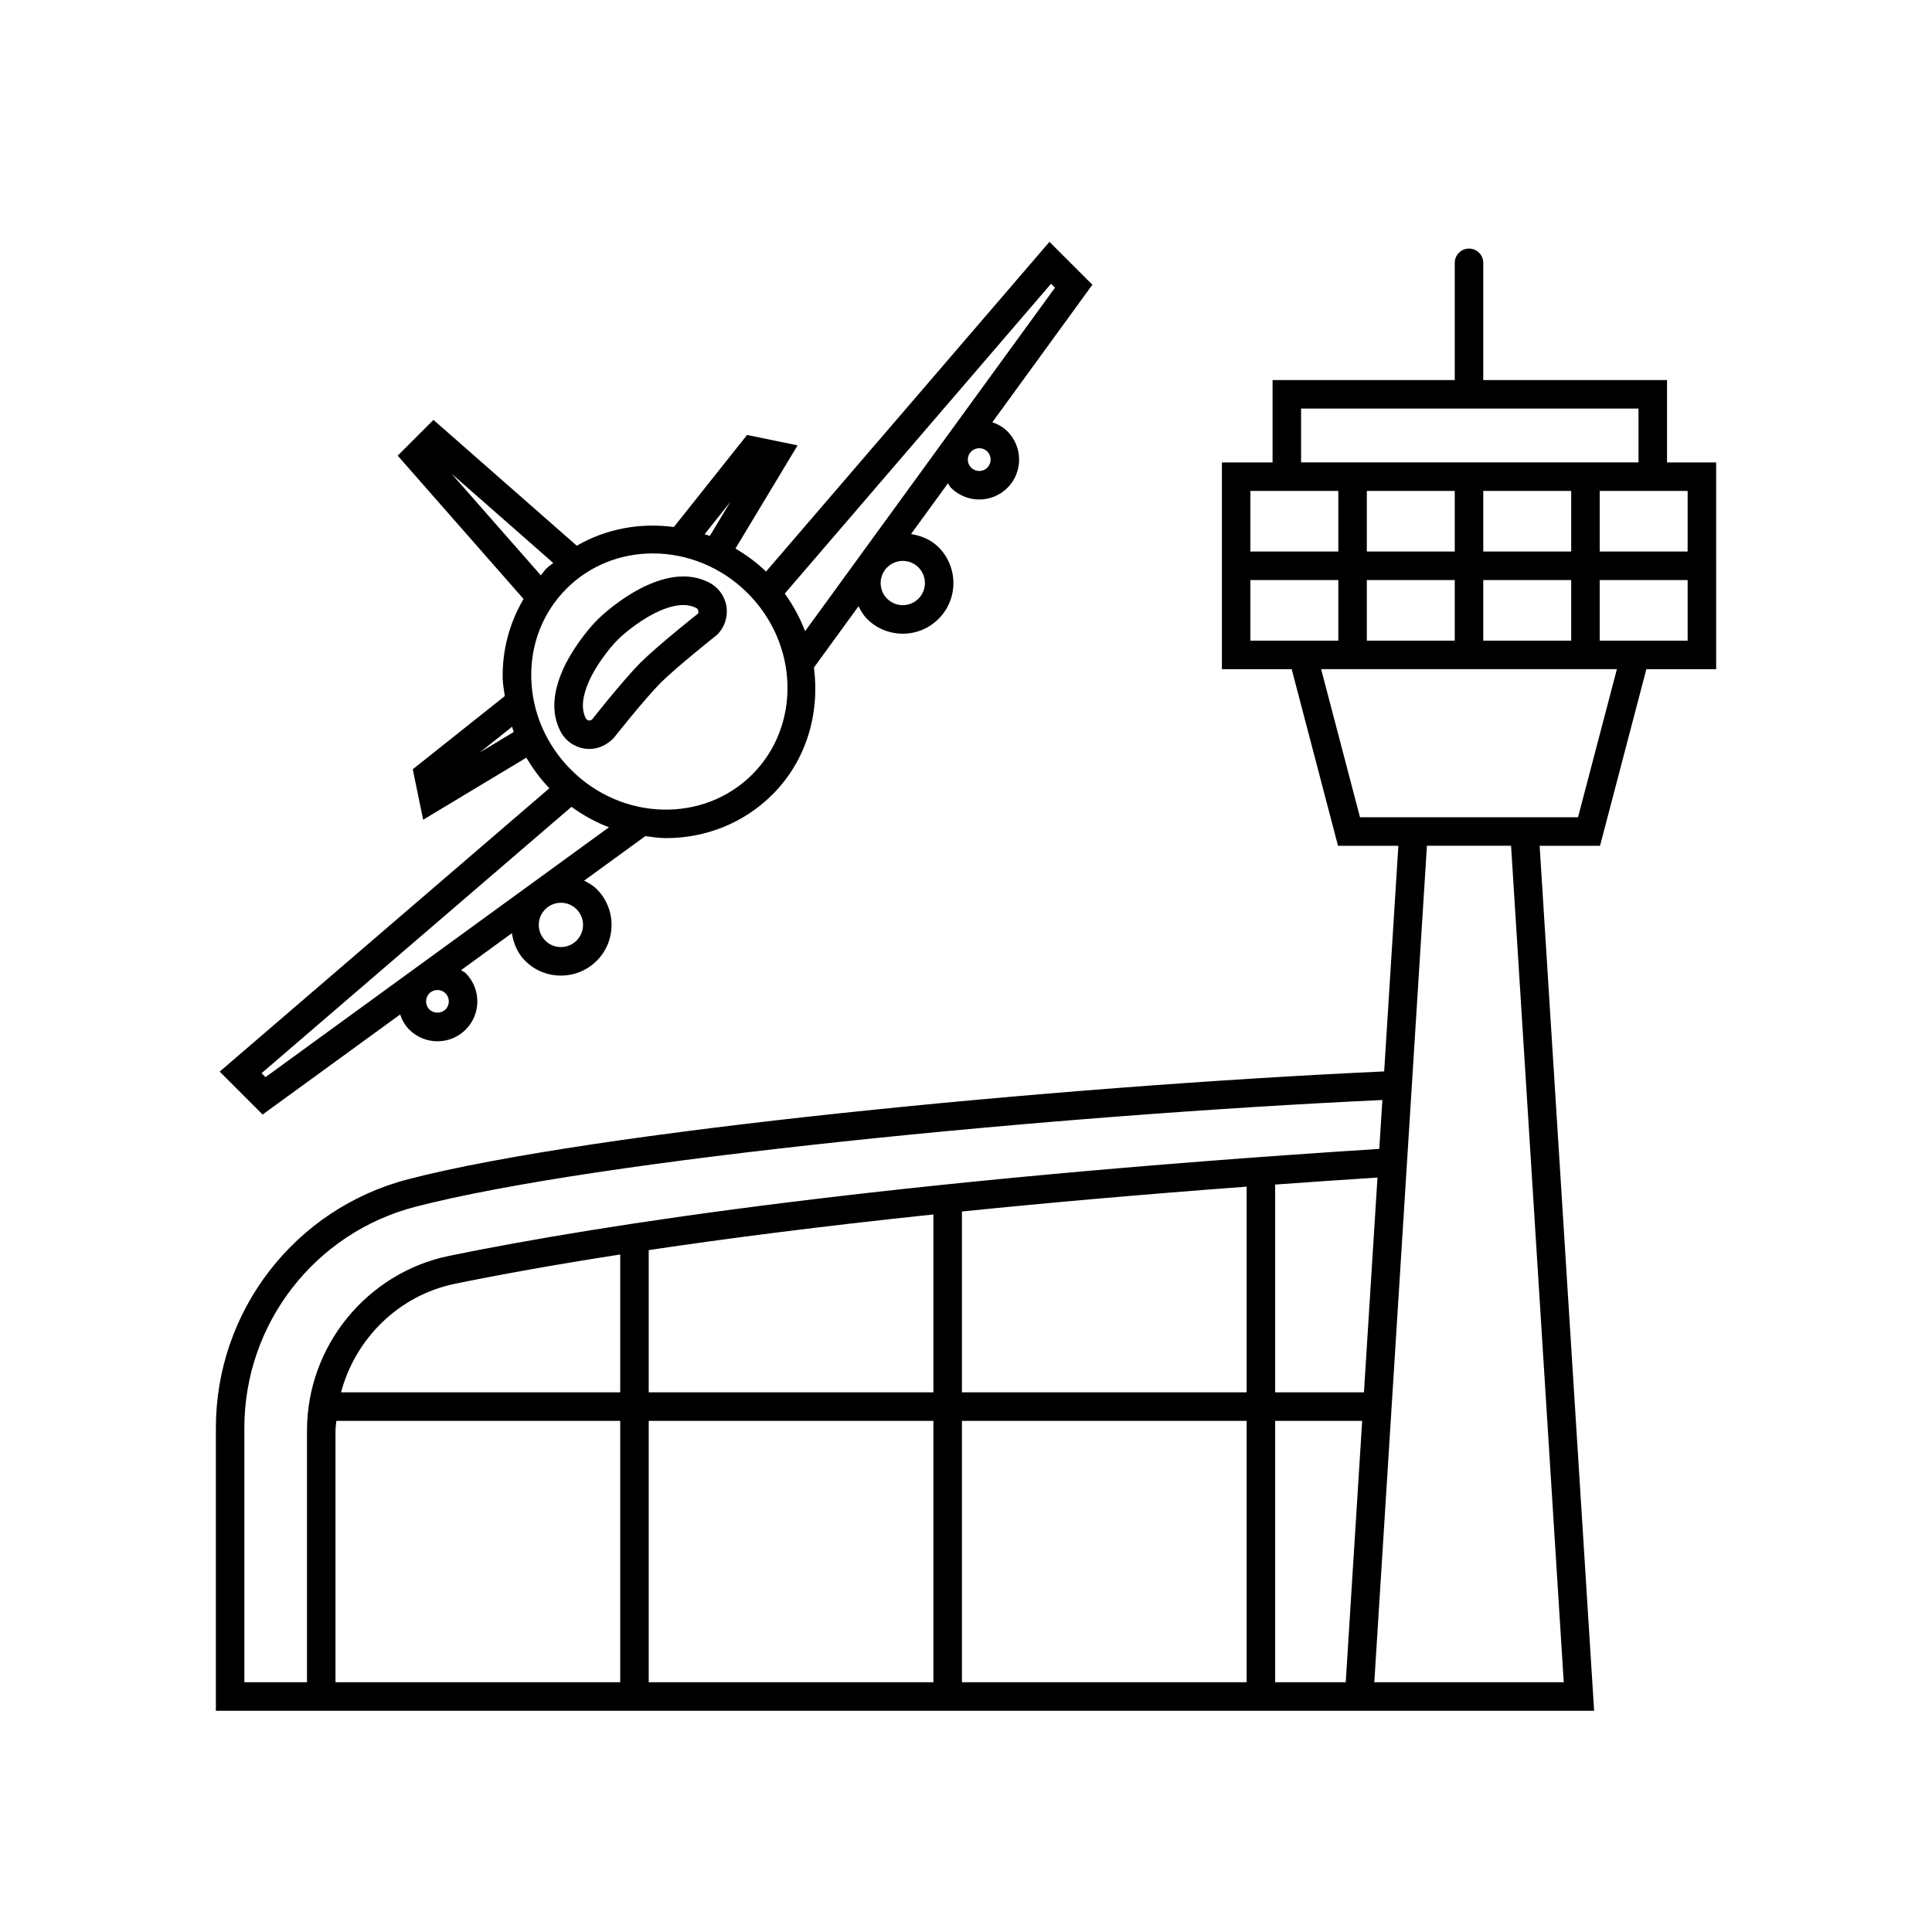 <?xml version="1.0" encoding="UTF-8"?>
<!-- Uploaded to: ICON Repo, www.svgrepo.com, Generator: ICON Repo Mixer Tools -->
<svg fill="#000000" width="800px" height="800px" version="1.1" viewBox="144 144 512 512" xmlns="http://www.w3.org/2000/svg">
 <path d="m598.8 266.55h-13.02v-21.836h-48.699v-31.066c0-2.086-1.691-3.777-3.777-3.777-2.086 0-3.777 1.691-3.777 3.777v31.066h-48.285v21.836h-13.43v54.789h18.5l12.277 46.809h15.992l-3.762 59.789c-87.473 4.012-210 15.938-258.65 28.574-30.004 7.793-50.961 34.887-50.961 65.883v74.984h365.25l-14.438-229.23h16.004l12.277-46.809h18.5zm-7.559 23.613h-23.301v-16.059h23.301zm-54.16 23.617v-16.059h23.301v16.059zm-7.555-39.676v16.059h-23.301v-16.059zm0 23.617v16.059h-23.301v-16.059zm7.555-7.559v-16.059h23.301v16.059zm-48.281-37.895h89.426v14.277h-89.426zm9.867 21.836v16.059h-23.301v-16.059zm-23.301 23.617h23.301v16.059h-23.301zm-84.004 168.12v47.145h-75.445v-37.695c20.781-3.106 45.742-6.324 75.445-9.449zm-83 47.145h-73.984c3.809-14.266 15.293-25.723 30.254-28.785 11.57-2.367 26.078-5.004 43.73-7.75zm-75.453 10.117c0-0.867 0.168-1.699 0.227-2.559h75.227v69.273h-75.453zm83.008-2.559h75.445v69.273h-75.445zm83.004 0h75.453v69.273h-75.453zm0-7.559v-47.922c22.457-2.289 47.531-4.508 75.453-6.586v54.508zm83.008-55.062c8.777-0.633 17.785-1.254 27.117-1.852l-3.582 56.914h-23.535zm-273.17 64.465c0-27.559 18.629-51.641 45.312-58.574 48.012-12.469 169.23-24.266 256.27-28.297l-0.816 12.953c-129.64 8.309-205.54 19.969-246.41 28.328-21.879 4.473-37.762 23.953-37.762 46.305v66.715h-16.59zm273.17 67.43v-69.273h23.059l-4.359 69.273zm76.477 0h-50.203l13.945-221.68h22.301zm3.789-229.23h-57.781l-10.301-39.25h78.379zm5.746-46.809v-16.059h23.301v16.059zm-365.72 114.21 11.375 11.375 36.445-26.512c0.508 1.461 1.254 2.848 2.414 4.012 1.996 1.992 4.656 3.09 7.477 3.09 2.824 0 5.481-1.098 7.477-3.094 4.121-4.121 4.121-10.832 0-14.957-0.355-0.355-0.828-0.504-1.227-0.797l13.469-9.797c0.445 2.66 1.449 5.25 3.5 7.297 2.527 2.539 5.894 3.938 9.484 3.938h0.012c3.582 0 6.957-1.391 9.496-3.93 5.234-5.234 5.234-13.75 0-18.988-0.977-0.977-2.16-1.621-3.348-2.242l16.219-11.801c1.812 0.234 3.621 0.531 5.438 0.531 10.344 0 20.535-3.832 28.242-11.543h0.012c9.059-9.062 12.574-21.543 10.996-33.664l11.812-16.238c0.625 1.184 1.27 2.367 2.242 3.344 2.617 2.617 6.051 3.926 9.484 3.926s6.879-1.309 9.484-3.926c2.539-2.535 3.938-5.902 3.938-9.492 0-3.586-1.398-6.957-3.926-9.492-2.051-2.051-4.641-3.055-7.301-3.5l9.785-13.449c0.293 0.387 0.457 0.852 0.805 1.199 2.066 2.062 4.773 3.094 7.477 3.094 2.715 0 5.422-1.035 7.488-3.094 4.113-4.121 4.113-10.828-0.012-14.961-1.16-1.16-2.543-1.91-3.996-2.414l26.512-36.445-11.375-11.367-75.109 87.383c-2.496-2.426-5.238-4.398-8.098-6.109l16.461-27.34-13.391-2.75-19.402 24.395c-8.895-1.188-17.922 0.426-25.723 4.953l-37.984-33.348-9.477 9.48 33.348 37.977c-3.676 6.297-5.688 13.492-5.519 21.113 0.035 1.566 0.352 3.086 0.555 4.621l-24.391 19.398 2.754 13.379 27.34-16.449c1.73 2.879 3.707 5.625 6.113 8.098zm59.836-16.473c-1.121 1.141-3.141 1.125-4.262 0.004-1.172-1.18-1.172-3.102-0.012-4.269 0.57-0.57 1.34-0.887 2.144-0.887 0.809 0 1.566 0.309 2.125 0.879 1.184 1.176 1.184 3.098 0.004 4.273zm34.734-18.25c-1.102 1.105-2.578 1.723-4.144 1.719h-0.012c-1.566 0-3.031-0.609-4.133-1.719-2.293-2.289-2.293-6.012 0-8.305 1.102-1.102 2.566-1.711 4.133-1.719h0.012c1.566 0 3.039 0.613 4.144 1.723 2.293 2.289 2.293 6.012 0 8.301zm92.32-94.75c0 1.566-0.609 3.039-1.723 4.148-2.281 2.281-6.004 2.281-8.285 0h-0.012c-1.102-1.105-1.711-2.582-1.711-4.148s0.609-3.039 1.723-4.148c1.141-1.141 2.637-1.719 4.144-1.719 1.504 0 3 0.574 4.152 1.719 1.102 1.109 1.711 2.586 1.711 4.148zm16.531-30.582c-1.172 1.191-3.109 1.172-4.262 0l-0.012-0.004c-0.57-0.566-0.887-1.324-0.887-2.129 0-0.809 0.316-1.566 0.887-2.129 0.59-0.59 1.367-0.887 2.144-0.887 0.766 0 1.543 0.289 2.125 0.875 1.184 1.18 1.184 3.098 0.004 4.273zm-191.28 161.52-1.043-1.043 82.125-70.586c3.137 2.266 6.453 4.09 9.941 5.414zm208.18-210.26 1.043 1.043-66.23 91.047c-1.324-3.492-3.113-6.832-5.383-9.977zm-85.008 57.836-5.418 8.992c-0.457-0.172-0.93-0.277-1.391-0.438zm4.617 24.18c13.57 13.574 14.109 35.113 1.219 48.02-12.922 12.91-34.449 12.363-48.02-1.211-6.602-6.598-10.352-15.246-10.559-24.348-0.207-9.031 3.109-17.441 9.348-23.672 6.231-6.238 14.484-9.332 22.887-9.332 8.977 0 18.117 3.531 25.125 10.543zm-78.523-31.707 26.988 23.684c-0.59 0.523-1.254 0.91-1.816 1.473-0.559 0.559-0.957 1.227-1.477 1.812zm7.535 73.891 8.539-6.793c0.156 0.461 0.273 0.93 0.445 1.383zm21.324-5.656c1.238 2.465 3.609 4.203 6.336 4.641 0.441 0.074 0.887 0.109 1.34 0.109 2.293 0 4.555-0.945 6.445-2.863 0.078-0.098 7.883-9.996 12.469-14.676 4.684-4.582 14.582-12.398 15.008-12.766 1.957-1.953 2.863-4.746 2.43-7.477-0.434-2.727-2.164-5.102-4.633-6.348-4.613-2.328-9.938-2.098-16.266 0.688-4.988 2.188-10.371 6.289-13.273 9.172-2.875 2.879-6.957 8.25-9.172 13.258-2.789 6.344-3.008 11.664-0.684 16.262zm7.598-13.219c1.723-3.891 5.195-8.555 7.598-10.957 2.422-2.414 7.094-5.898 10.961-7.602 2.461-1.078 4.594-1.617 6.434-1.617 1.27 0 2.391 0.254 3.394 0.762 0.422 0.211 0.543 0.586 0.582 0.789 0.031 0.207 0.031 0.602 0.02 0.645-0.422 0.328-10.352 8.176-15.312 13.043l-0.051 0.051c-4.871 4.961-12.715 14.898-12.754 14.988-0.336 0.344-0.727 0.348-0.934 0.305-0.207-0.035-0.57-0.152-0.789-0.582-1.246-2.469-0.961-5.684 0.852-9.824z"/>
</svg>